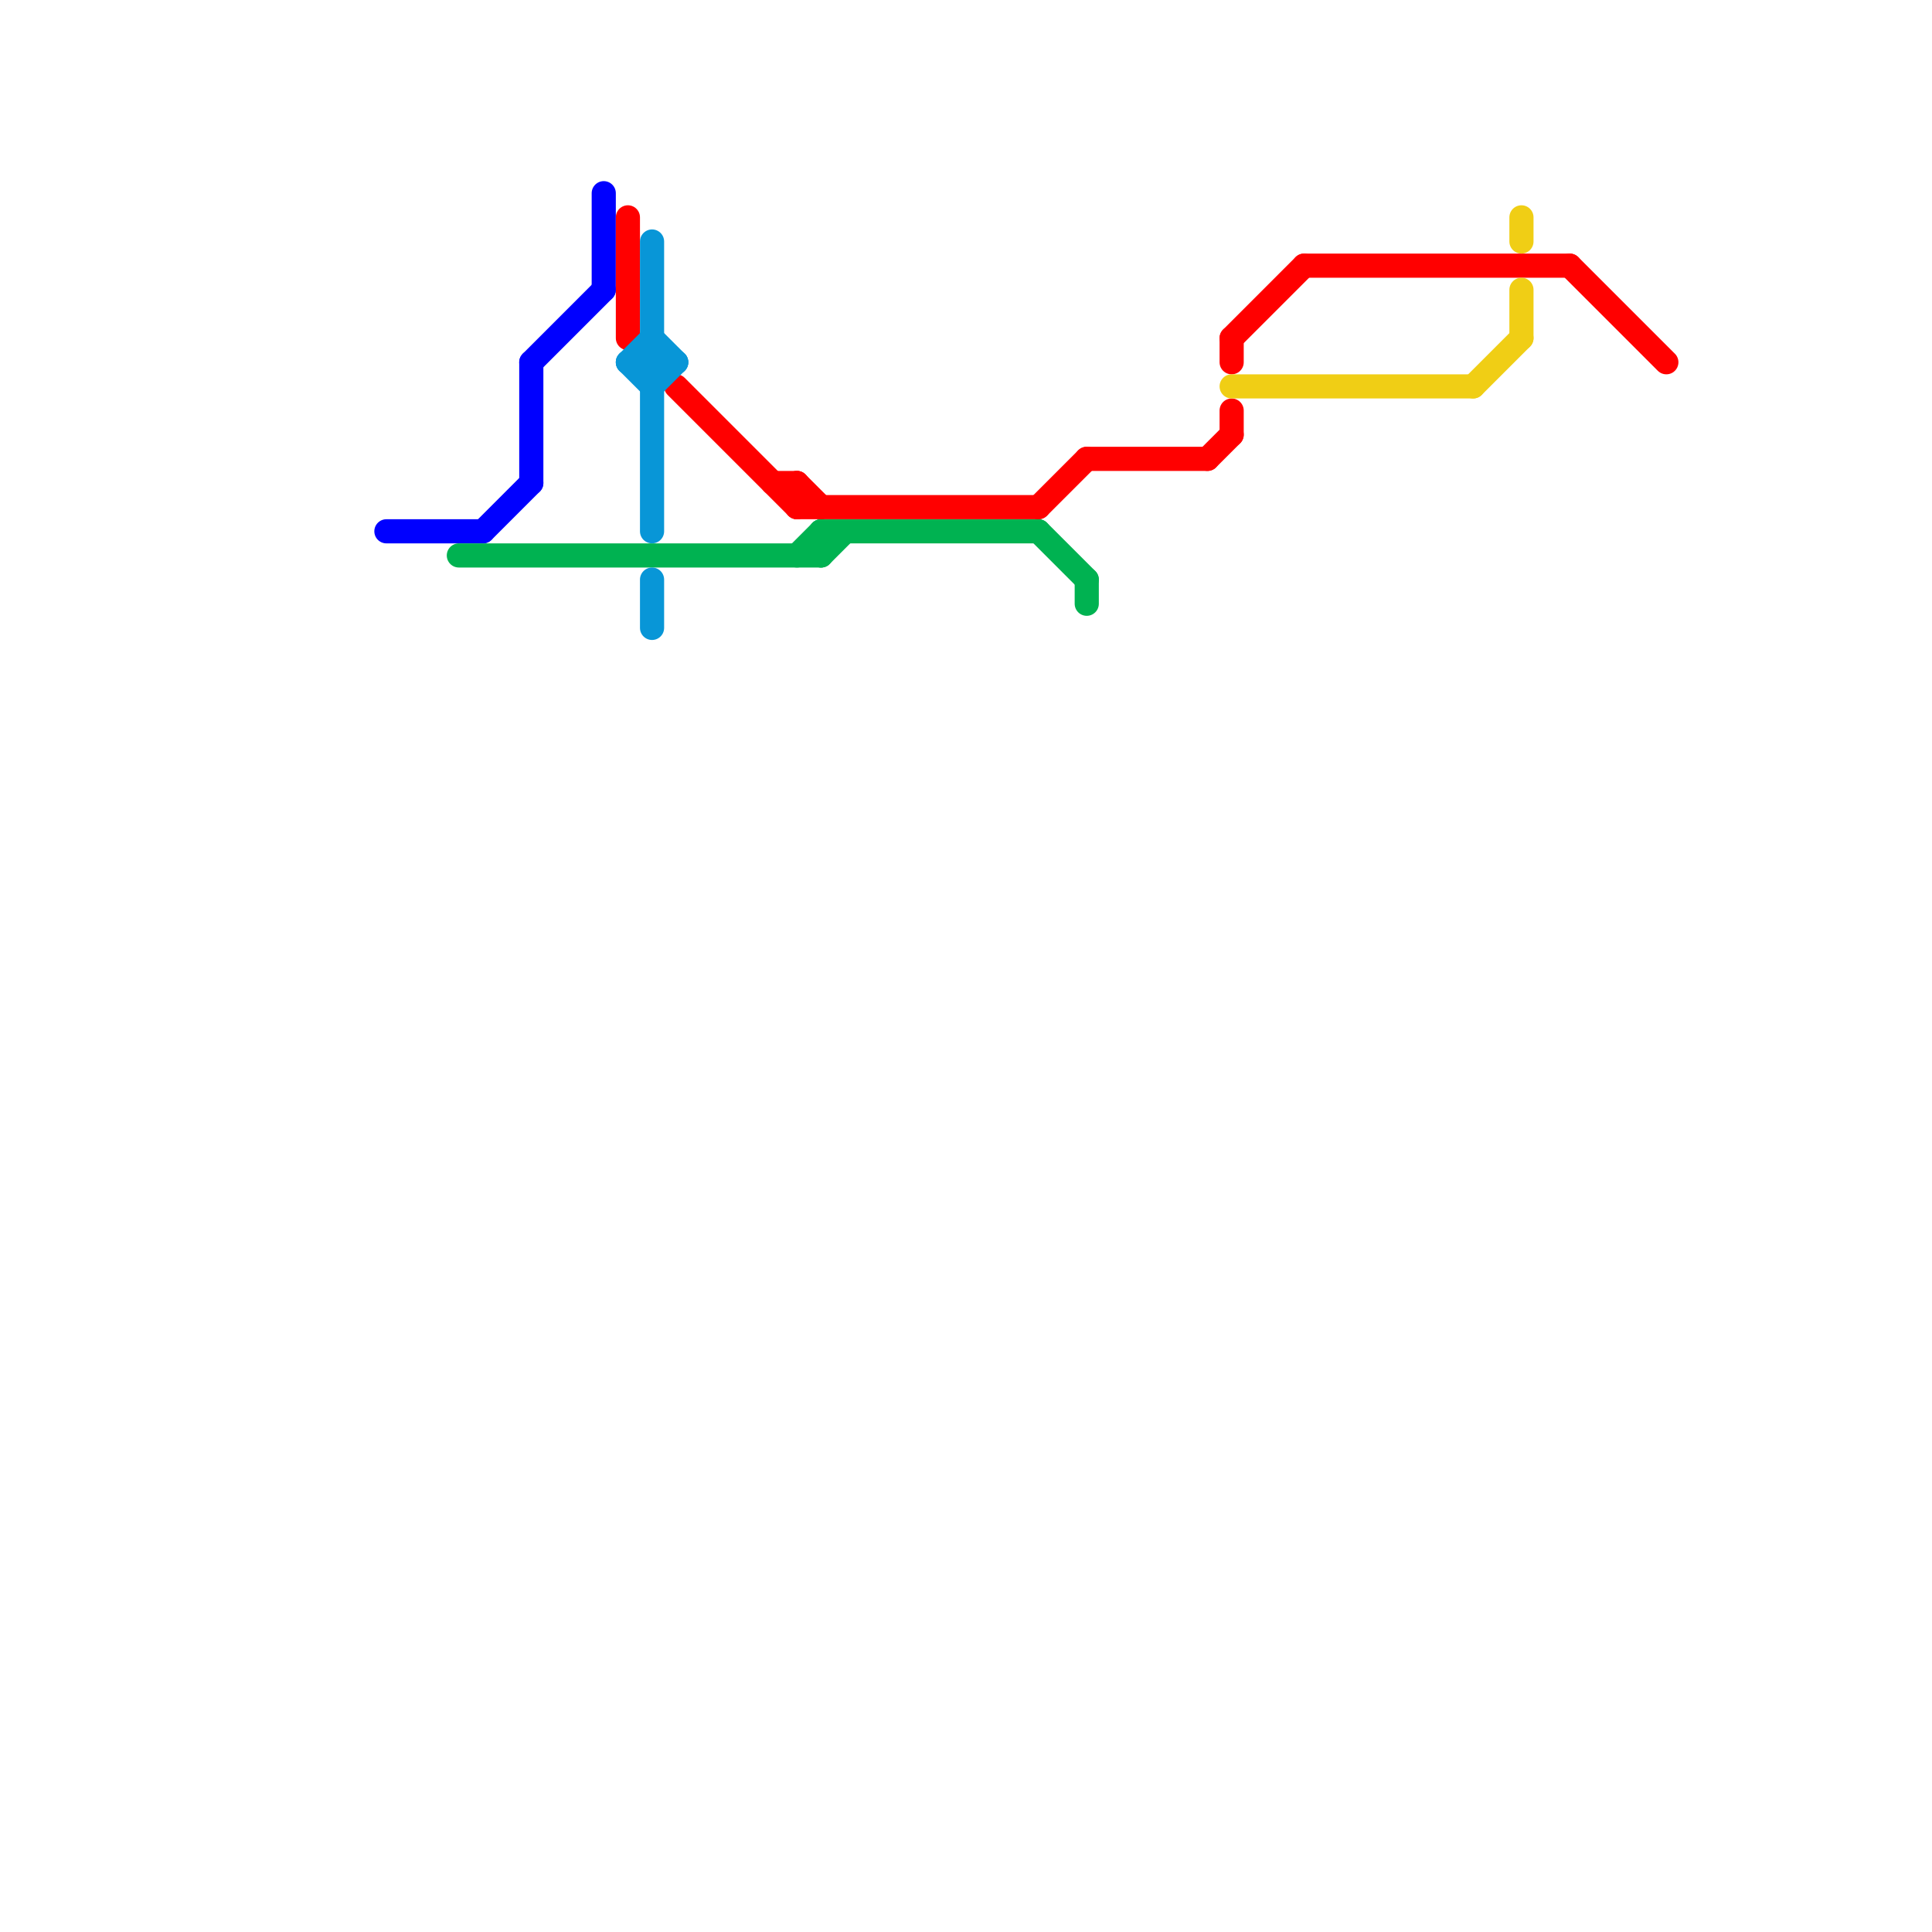 
<svg version="1.1" xmlns="http://www.w3.org/2000/svg" viewBox="0 0 80 80">
<style>text { font: 1px Helvetica; font-weight: 600; white-space: pre; dominant-baseline: central; } line { stroke-width: 1; fill: none; stroke-linecap: round; stroke-linejoin: round; } .c0 { stroke: #0000ff } .c1 { stroke: #00b251 } .c2 { stroke: #ff0000 } .c3 { stroke: #0896d7 } .c4 { stroke: #f0ce15 }</style><defs><g id="wm-xf"><circle r="1.2" fill="#000"/><circle r="0.9" fill="#fff"/><circle r="0.6" fill="#000"/><circle r="0.3" fill="#fff"/></g><g id="wm"><circle r="0.6" fill="#000"/><circle r="0.3" fill="#fff"/></g></defs><line class="c0" x1="20" y1="22" x2="22" y2="20"/><line class="c0" x1="25" y1="8" x2="25" y2="12"/><line class="c0" x1="16" y1="22" x2="20" y2="22"/><line class="c0" x1="22" y1="15" x2="22" y2="20"/><line class="c0" x1="22" y1="15" x2="25" y2="12"/><line class="c1" x1="34" y1="22" x2="34" y2="23"/><line class="c1" x1="34" y1="23" x2="35" y2="22"/><line class="c1" x1="34" y1="22" x2="43" y2="22"/><line class="c1" x1="45" y1="24" x2="45" y2="25"/><line class="c1" x1="43" y1="22" x2="45" y2="24"/><line class="c1" x1="33" y1="23" x2="34" y2="22"/><line class="c1" x1="19" y1="23" x2="34" y2="23"/><line class="c2" x1="54" y1="11" x2="65" y2="11"/><line class="c2" x1="45" y1="19" x2="50" y2="19"/><line class="c2" x1="50" y1="19" x2="51" y2="18"/><line class="c2" x1="65" y1="11" x2="69" y2="15"/><line class="c2" x1="32" y1="20" x2="33" y2="20"/><line class="c2" x1="51" y1="14" x2="54" y2="11"/><line class="c2" x1="33" y1="20" x2="33" y2="21"/><line class="c2" x1="51" y1="17" x2="51" y2="18"/><line class="c2" x1="33" y1="20" x2="34" y2="21"/><line class="c2" x1="28" y1="16" x2="33" y2="21"/><line class="c2" x1="26" y1="9" x2="26" y2="14"/><line class="c2" x1="51" y1="14" x2="51" y2="15"/><line class="c2" x1="33" y1="21" x2="43" y2="21"/><line class="c2" x1="43" y1="21" x2="45" y2="19"/><line class="c3" x1="27" y1="10" x2="27" y2="22"/><line class="c3" x1="26" y1="15" x2="28" y2="15"/><line class="c3" x1="26" y1="15" x2="27" y2="14"/><line class="c3" x1="27" y1="16" x2="28" y2="15"/><line class="c3" x1="27" y1="24" x2="27" y2="26"/><line class="c3" x1="26" y1="15" x2="27" y2="16"/><line class="c3" x1="27" y1="14" x2="28" y2="15"/><line class="c4" x1="63" y1="9" x2="63" y2="10"/><line class="c4" x1="63" y1="12" x2="63" y2="14"/><line class="c4" x1="51" y1="16" x2="61" y2="16"/><line class="c4" x1="61" y1="16" x2="63" y2="14"/>
</svg>
